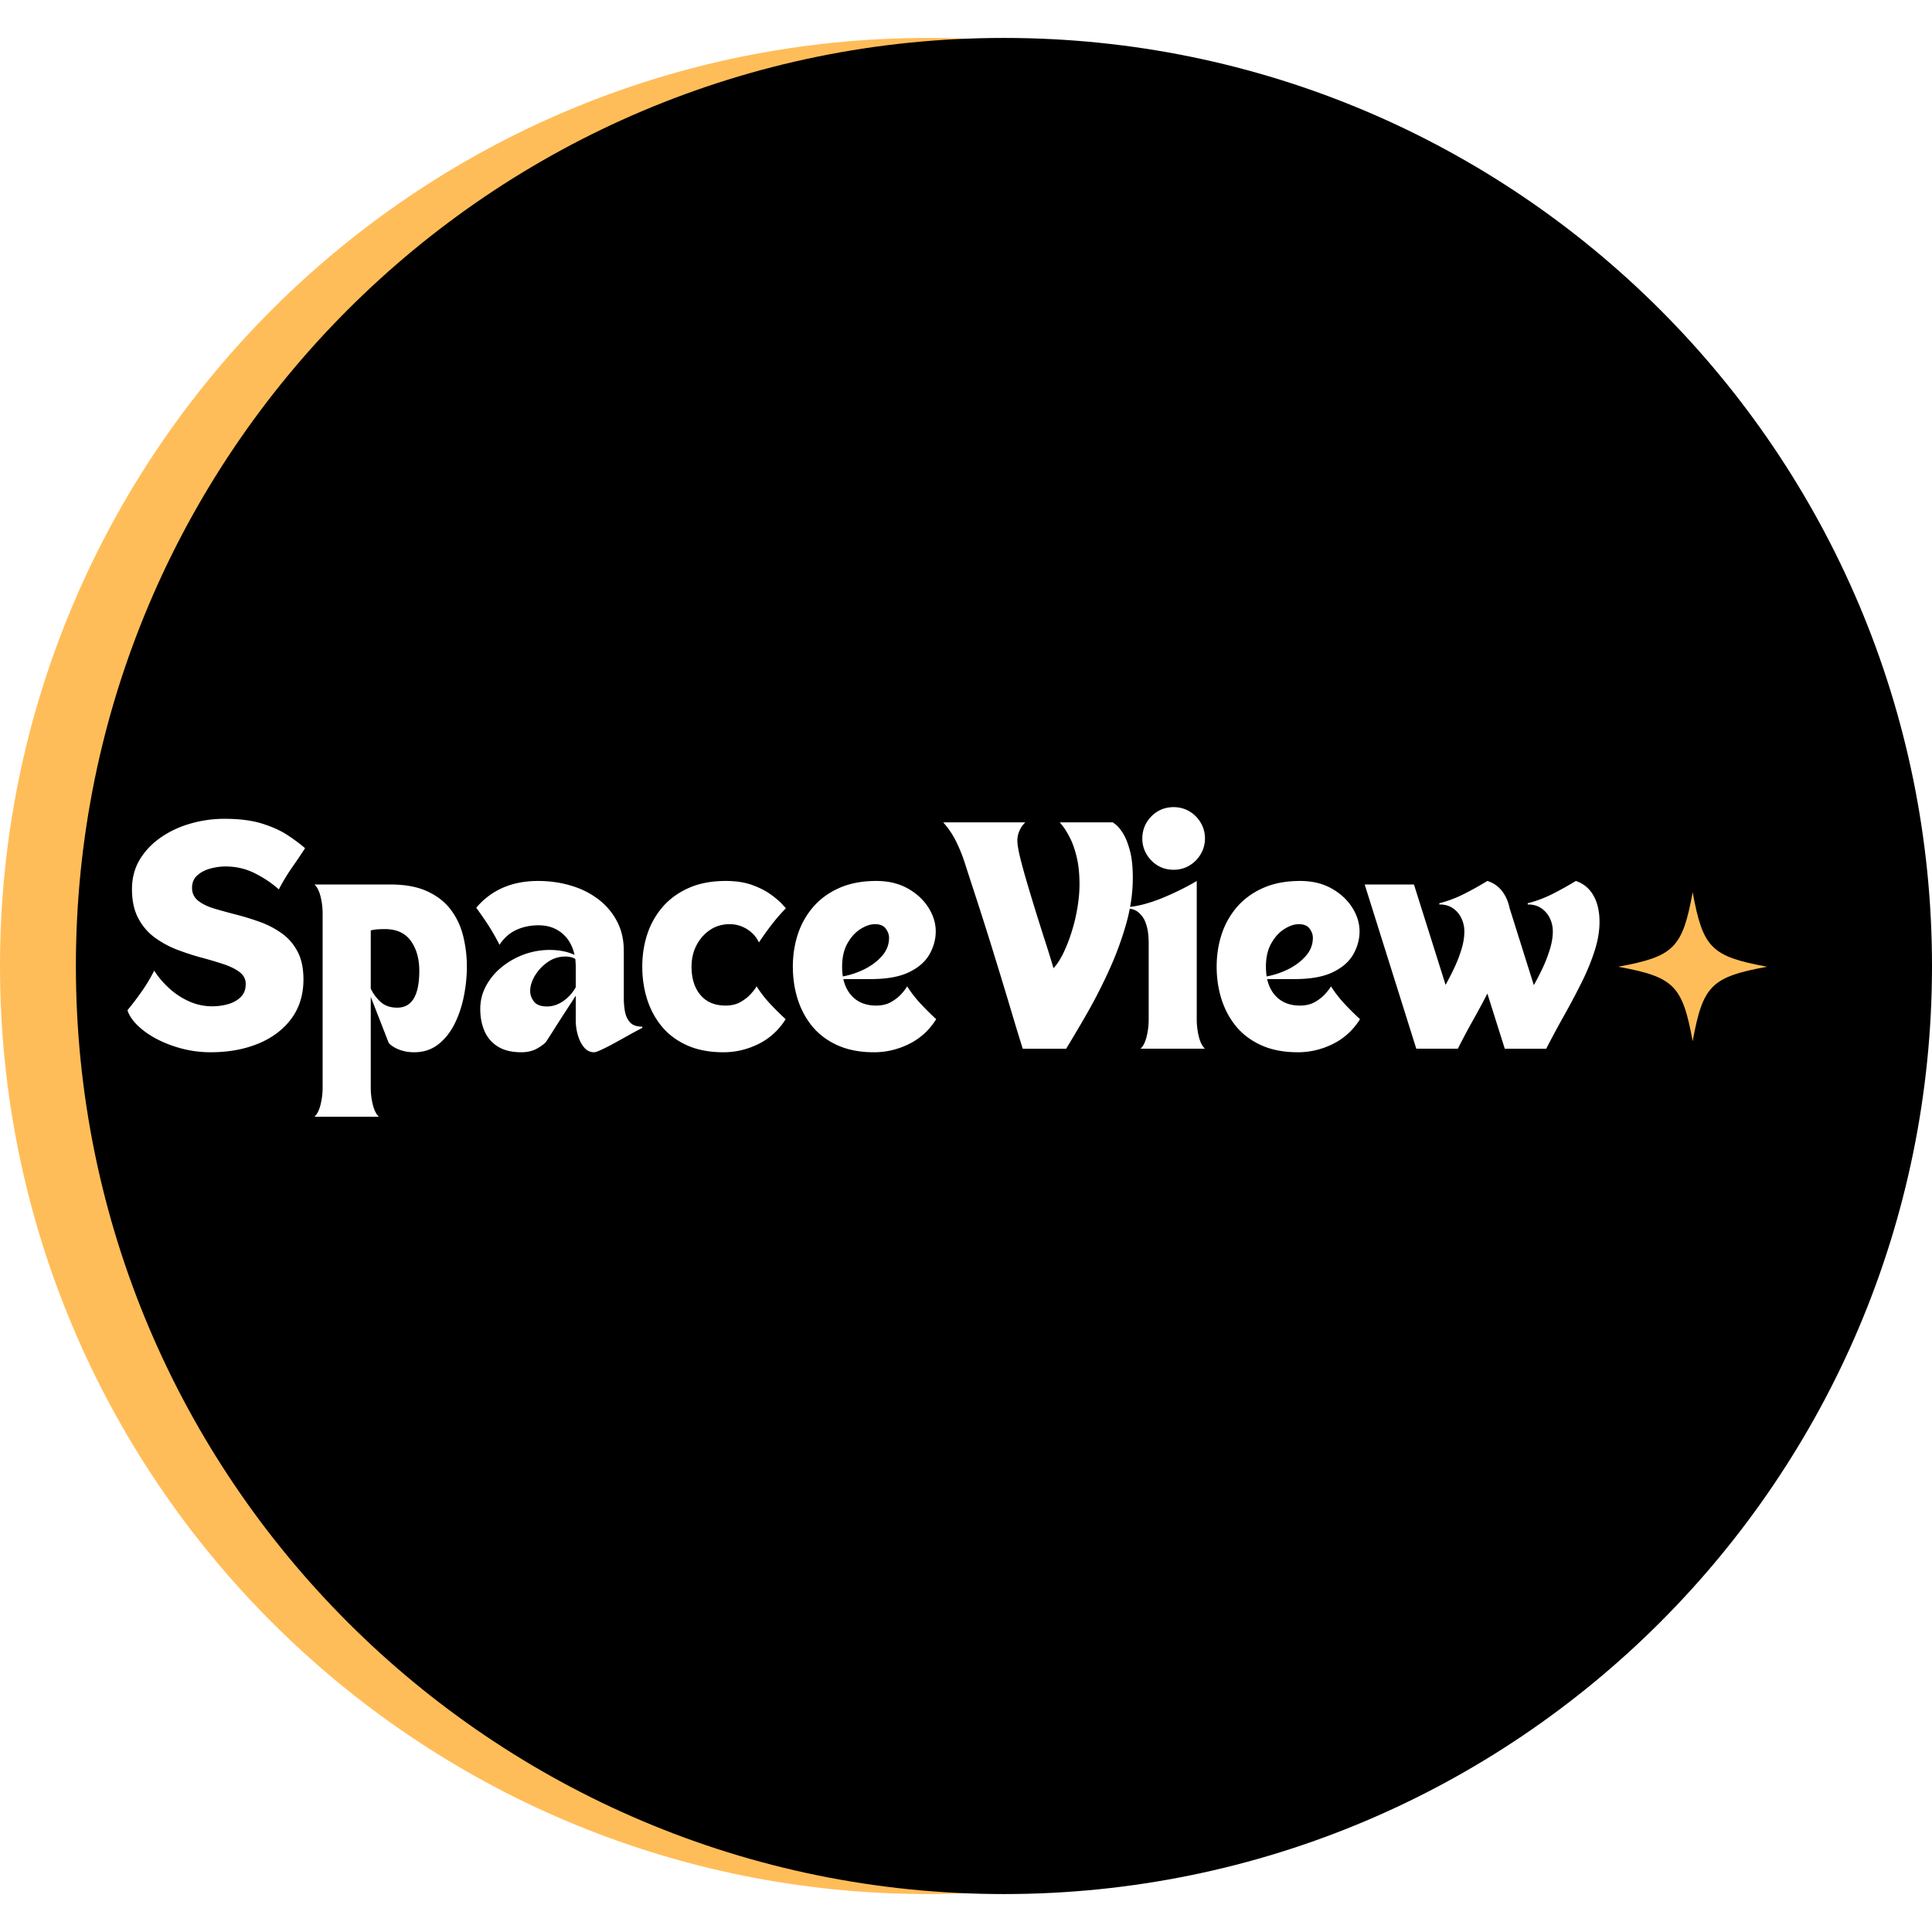 <?xml version="1.0" encoding="UTF-8"?>
<svg data-bbox="-37.5 -37.5 450 450" height="500" viewBox="0 0 375 375" width="500" xmlns="http://www.w3.org/2000/svg" data-type="color">
    <g>
        <defs>
            <clipPath id="cf973128-84b7-44e0-90c6-2f4e2c107eb3">
                <path d="M0 .363h360.27v360.274H0Zm0 0"/>
            </clipPath>
            <clipPath id="7e801d17-8d80-49b0-8eb8-f8581b699b5d">
                <path d="M180.137.363C80.648.363 0 81.016 0 180.5s80.648 180.137 180.137 180.137c99.484 0 180.133-80.653 180.133-180.137S279.62.363 180.137.363m0 0"/>
            </clipPath>
            <clipPath id="15bd7757-21df-4635-ad6a-743002f4378f">
                <path d="M0 .363h360.27v360.274H0Zm0 0"/>
            </clipPath>
            <clipPath id="c07237f7-7def-4653-a595-37595dece79a">
                <path d="M180.137.363C80.648.363 0 81.016 0 180.5s80.648 180.137 180.137 180.137c99.484 0 180.133-80.653 180.133-180.137S279.62.363 180.137.363m0 0"/>
            </clipPath>
            <clipPath id="52f213d2-ac46-4545-8dc3-7a3e7a460e1b">
                <path d="M361 0v361H0V0z"/>
            </clipPath>
            <clipPath id="f17f104a-9770-41f2-84b3-5bbf563ec566">
                <path d="M14.73.363H375v360.274H14.73Zm0 0"/>
            </clipPath>
            <clipPath id="56a25b29-4f38-4077-8009-9147c451d61e">
                <path d="M194.863.363C95.38.363 14.73 81.016 14.73 180.5s80.65 180.137 180.133 180.137C294.352 360.637 375 279.984 375 180.5S294.352.363 194.863.363m0 0"/>
            </clipPath>
            <clipPath id="2bc9ecd2-06e0-462e-b6ce-b7eebc424f69">
                <path d="M.73.363H361v360.274H.73Zm0 0"/>
            </clipPath>
            <clipPath id="836c9d9f-50ba-47d9-b872-ea7bf0b69a2f">
                <path d="M180.863.363C81.38.363.73 81.016.73 180.5s80.65 180.137 180.133 180.137C280.352 360.637 361 279.984 361 180.5S280.352.363 180.863.363m0 0"/>
            </clipPath>
            <clipPath id="f291d6dc-38b8-4278-b801-1052f4d250a2">
                <path d="M361 0v361H0V0z"/>
            </clipPath>
            <clipPath id="38ae0347-ab58-4125-96c6-1a61ba5d9f34">
                <path d="M314.086 166.184h28.898v28.898h-28.898Zm0 0"/>
            </clipPath>
            <clipPath id="22d9e37f-ffb2-43a8-819d-c055510c5c1b">
                <path d="M375 0v361H0V0z"/>
            </clipPath>
        </defs>
        <path fill="#ffffff" d="M412.5-37.5v450h-450v-450z" data-color="1"/>
        <path fill="#ffffff" d="M412.5-37.5v450h-450v-450z" data-color="1"/>
        <g clip-path="url(#22d9e37f-ffb2-43a8-819d-c055510c5c1b)" transform="translate(0 7)">
            <g clip-path="url(#cf973128-84b7-44e0-90c6-2f4e2c107eb3)">
                <g clip-path="url(#7e801d17-8d80-49b0-8eb8-f8581b699b5d)">
                    <g clip-path="url(#52f213d2-ac46-4545-8dc3-7a3e7a460e1b)">
                        <g clip-path="url(#15bd7757-21df-4635-ad6a-743002f4378f)">
                            <g clip-path="url(#c07237f7-7def-4653-a595-37595dece79a)">
                                <path d="M0 .363h360.27v360.274H0Zm0 0" fill="#ffbd59" data-color="2"/>
                            </g>
                        </g>
                    </g>
                </g>
            </g>
            <g clip-path="url(#f17f104a-9770-41f2-84b3-5bbf563ec566)">
                <g clip-path="url(#56a25b29-4f38-4077-8009-9147c451d61e)">
                    <g clip-path="url(#f291d6dc-38b8-4278-b801-1052f4d250a2)" transform="translate(14)">
                        <g clip-path="url(#2bc9ecd2-06e0-462e-b6ce-b7eebc424f69)">
                            <g clip-path="url(#836c9d9f-50ba-47d9-b872-ea7bf0b69a2f)">
                                <path d="M.73.363H361v360.274H.73Zm0 0" fill="#000000" data-color="3"/>
                            </g>
                        </g>
                    </g>
                </g>
            </g>
            <g clip-path="url(#38ae0347-ab58-4125-96c6-1a61ba5d9f34)">
                <path d="M343.004 180.64c-10.844 1.997-12.461 3.614-14.457 14.458-1.996-10.844-3.617-12.461-14.461-14.457 10.844-1.996 12.465-3.614 14.46-14.457 1.997 10.843 3.614 12.46 14.458 14.457m0 0" fill="#ffbd59" data-color="2"/>
            </g>
            <path d="M24.743 189.086a58 58 0 0 0 2.828-3.734 32 32 0 0 0 2.36-3.953c.789 1.242 1.77 2.39 2.937 3.453a14.6 14.6 0 0 0 3.875 2.531q2.122.938 4.438.938 1.687 0 3.156-.438 1.483-.435 2.422-1.39c.625-.633.937-1.47.937-2.5q0-1.42-1.218-2.329-1.207-.902-3.157-1.546a83 83 0 0 0-4.296-1.266 50 50 0 0 1-4.72-1.547 18.7 18.7 0 0 1-4.327-2.375c-1.305-.969-2.356-2.21-3.157-3.734q-1.204-2.28-1.203-5.61-.001-3.217 1.516-5.75 1.529-2.529 4.094-4.297 2.577-1.78 5.765-2.687a23.6 23.6 0 0 1 6.563-.922q4.372 0 7.344.938 2.982.939 4.968 2.265c1.32.875 2.438 1.711 3.344 2.5q-1.142 1.77-2.531 3.75a40 40 0 0 0-2.563 4.25q-1.956-1.762-4.61-3.11-2.64-1.342-5.733-1.343-1.455.001-2.954.406-1.5.41-2.53 1.328c-.68.606-1.016 1.407-1.016 2.407 0 1.03.382 1.859 1.156 2.484q1.154.939 3.094 1.531 1.935.58 4.25 1.172 2.326.597 4.625 1.422a17.3 17.3 0 0 1 4.234 2.188q1.933 1.36 3.094 3.53 1.171 2.158 1.172 5.47-.001 4.47-2.375 7.64-2.362 3.159-6.438 4.828-4.079 1.654-9.172 1.656-2.876 0-5.594-.703c-1.804-.476-3.449-1.109-4.937-1.89q-2.22-1.186-3.703-2.64c-.992-.977-1.637-1.954-1.938-2.923m0 0" fill="#ffffff" data-color="1"/>
            <path d="M73.558 209.758H61.026q.779-.689 1.188-2.328c.27-1.086.406-2.187.406-3.312v-33.782q-.001-1.733-.406-3.344-.41-1.622-1.188-2.312h14.75q4.371.001 7.266 1.375 2.888 1.36 4.547 3.64 1.67 2.267 2.344 5.126.686 2.845.687 5.797-.002 2.877-.594 5.796-.58 2.909-1.812 5.36-1.236 2.455-3.188 3.969-1.956 1.5-4.64 1.5c-1.032 0-1.977-.165-2.828-.485q-1.285-.466-2.094-1.297l-3.5-8.969v17.626c0 1.125.133 2.226.406 3.312.27 1.094.664 1.867 1.188 2.328m1.124-36.422q-.72 0-1.406.047-.69.048-1.312.219v11.297a8.5 8.5 0 0 0 1.969 2.625q1.216 1.064 3.171 1.062 4.28 0 4.282-7.14 0-3.516-1.641-5.813-1.64-2.297-5.062-2.297m0 0" fill="#ffffff" data-color="1"/>
            <path d="M92.44 169.196a14.1 14.1 0 0 1 5.14-3.875q3.012-1.326 6.875-1.328 3.279 0 6.265.875 2.983.86 5.297 2.593a12.85 12.85 0 0 1 3.688 4.266c.914 1.68 1.375 3.64 1.375 5.89v9.141c0 .856.07 1.711.219 2.563q.234 1.265.984 2.109t2.39.844v.234c-.874.45-1.804.95-2.78 1.5a285 285 0 0 1-2.798 1.547c-.898.492-1.687.89-2.375 1.203-.68.32-1.152.484-1.421.484q-1.142-.002-1.938-.953-.798-.966-1.203-2.39a10.2 10.2 0 0 1-.406-2.813v-4.828q-.877 1.376-1.953 3.016-1.065 1.64-2.047 3.187c-.649 1.031-1.2 1.899-1.657 2.594q-.316.55-1.687 1.375-1.36.811-3.219.813-2.83-.002-4.61-1.141a6.55 6.55 0 0 1-2.562-3.031q-.797-1.888-.797-4.203-.001-2.422 1.11-4.485a12 12 0 0 1 3.015-3.64 15 15 0 0 1 4.329-2.47 14.5 14.5 0 0 1 5.062-.89q2.685.002 4.781.953-.597-2.684-2.437-4.203-1.846-1.53-4.531-1.531-2.456 0-4.391.922-1.939.907-3.203 2.86a43 43 0 0 0-2.14-3.75 75 75 0 0 0-2.376-3.438m10.468 16.156q-.002 1.096.734 2.047.732.953 2.547.953c1.063 0 2.086-.332 3.078-1q1.483-.996 2.485-2.719v-4.062q-.001-.359-.032-.75a7 7 0 0 0-.062-.703 3.3 3.3 0 0 0-.89-.344 5 5 0 0 0-1.032-.11 5.86 5.86 0 0 0-3.453 1.094q-1.548 1.095-2.469 2.64-.907 1.548-.906 2.954m0 0" fill="#ffffff" data-color="1"/>
            <path d="M124.666 180.618q-.001-3.375 1-6.375a15.4 15.4 0 0 1 3.032-5.297q2.027-2.297 5.062-3.625 3.03-1.326 7.125-1.328 2.952 0 5.14.796 2.186.799 3.626 1.86 1.436 1.047 2.156 1.844l.734.796a37 37 0 0 0-2.812 3.25 57 57 0 0 0-2.422 3.391q-.736-1.591-2.281-2.562a6.24 6.24 0 0 0-3.422-.985q-2.099.002-3.75 1.094-1.657 1.096-2.64 2.953-.985 1.862-.985 4.188 0 3.47 1.734 5.515 1.736 2.049 4.875 2.047 1.686.001 2.89-.687 1.204-.685 2-1.563.798-.889 1.126-1.484a23 23 0 0 0 2.672 3.437 53 53 0 0 0 2.969 2.938q-2.003 3.188-5.266 4.812c-2.168 1.07-4.434 1.61-6.797 1.61q-4.019 0-7-1.313-2.988-1.327-4.922-3.625-1.923-2.311-2.89-5.312-.955-3-.954-6.375m0 0" fill="#ffffff" data-color="1"/>
            <path d="M169.658 197.243q-4.019 0-7-1.313-2.988-1.327-4.922-3.625-1.923-2.311-2.89-5.312-.955-3-.954-6.375-.001-3.375 1-6.375a15.4 15.4 0 0 1 3.032-5.297q2.027-2.297 5.062-3.625 3.03-1.326 7.125-1.328 3.451 0 6.047 1.437 2.59 1.44 4.031 3.703c.957 1.5 1.438 3.055 1.438 4.656q-.001 2.285-1.203 4.422c-.805 1.43-2.125 2.59-3.97 3.485q-2.751 1.345-7.437 1.343h-5.328q.547 2.41 2.188 3.782 1.639 1.359 4.187 1.359 1.686.001 2.89-.687 1.204-.685 2-1.563.798-.889 1.126-1.484a23 23 0 0 0 2.672 3.437 53 53 0 0 0 2.968 2.938q-2.003 3.188-5.265 4.812c-2.168 1.07-4.434 1.61-6.797 1.61m-6.062-14.72a16 16 0 0 0 4.234-1.421q2.044-1.032 3.39-2.578 1.343-1.545 1.344-3.5-.001-.92-.64-1.781c-.418-.57-1.118-.86-2.094-.86q-1.314 0-2.797.938-1.488.926-2.531 2.765-1.048 1.846-1.047 4.531 0 1.003.14 1.907m0 0" fill="#ffffff" data-color="1"/>
            <path d="M188.905 165.555q-.86-2.637-1.61-4.969a30.6 30.6 0 0 0-1.733-4.297 16.7 16.7 0 0 0-2.485-3.671h15.938a4.9 4.9 0 0 0-1.157 1.671 4.7 4.7 0 0 0-.39 1.829q0 1.095.515 3.234.529 2.144 1.344 4.922.825 2.782 1.75 5.781.936 3.002 1.844 5.828a171 171 0 0 1 1.562 5.047q1.045-1.124 1.953-3.016a30.4 30.4 0 0 0 1.61-4.171 33 33 0 0 0 1.094-4.641c.257-1.582.39-3.055.39-4.422q-.002-3.186-.578-5.453-.563-2.281-1.344-3.734c-.511-.977-.96-1.704-1.343-2.172l-.563-.703H216s.195.152.594.453c.394.304.844.843 1.344 1.625q.748 1.16 1.343 3.28.593 2.11.594 5.392c0 2.937-.43 5.917-1.281 8.937a63 63 0 0 1-3.266 8.89 100 100 0 0 1-4.203 8.266 284 284 0 0 1-4.187 7.094h-8.422a432 432 0 0 1-2.047-6.687A969 969 0 0 0 193 178.446a565 565 0 0 0-1.86-5.97 927 927 0 0 0-2.234-6.921m0 0" fill="#ffffff" data-color="1"/>
            <path d="M218.49 169.102q1.687-.094 3.625-.61a31 31 0 0 0 3.828-1.328 55 55 0 0 0 3.547-1.64c1.113-.563 2.047-1.07 2.797-1.531v26.875q-.002 1.69.406 3.343.42 1.659 1.188 2.344h-12.516q.779-.686 1.187-2.328a13.8 13.8 0 0 0 .407-3.313v-15.078q0-.498-.094-1.547a9 9 0 0 0-.5-2.187 4.7 4.7 0 0 0-1.328-1.953q-.907-.827-2.547-.828Zm9.297-7.281c-1.125 0-2.149-.27-3.063-.813a6.3 6.3 0 0 1-2.187-2.219 5.9 5.9 0 0 1-.813-3.03q0-1.687.813-3.079a6.25 6.25 0 0 1 2.187-2.203c.914-.54 1.938-.813 3.063-.813s2.144.274 3.062.813a6.1 6.1 0 0 1 2.203 2.203 5.9 5.9 0 0 1 .829 3.078 5.83 5.83 0 0 1-.829 3.031 6.15 6.15 0 0 1-2.203 2.22q-1.376.813-3.062.812m0 0" fill="#ffffff" data-color="1"/>
            <path d="M251.92 197.243q-4.019 0-7-1.313-2.988-1.327-4.922-3.625-1.923-2.311-2.89-5.312-.955-3-.954-6.375-.001-3.375 1-6.375a15.4 15.4 0 0 1 3.032-5.297q2.027-2.297 5.062-3.625 3.03-1.326 7.125-1.328 3.451 0 6.047 1.437 2.59 1.44 4.031 3.703c.957 1.5 1.438 3.055 1.438 4.656q-.002 2.285-1.203 4.422c-.805 1.43-2.125 2.59-3.97 3.485q-2.751 1.345-7.437 1.343h-5.328q.547 2.41 2.188 3.782 1.639 1.359 4.187 1.359 1.686.001 2.89-.687 1.204-.685 2-1.563.798-.889 1.126-1.484a23 23 0 0 0 2.672 3.437 53 53 0 0 0 2.968 2.938q-2.002 3.188-5.265 4.812c-2.168 1.07-4.434 1.61-6.797 1.61m-6.062-14.72a16 16 0 0 0 4.234-1.421q2.044-1.032 3.39-2.578 1.343-1.545 1.344-3.5-.001-.92-.64-1.781c-.418-.57-1.118-.86-2.094-.86q-1.314 0-2.797.938-1.488.926-2.531 2.765-1.049 1.846-1.047 4.531 0 1.003.14 1.907m0 0" fill="#ffffff" data-color="1"/>
            <path d="M264.886 164.68h9.563l6.14 19.484c.55-1 1.11-2.086 1.672-3.265a26.5 26.5 0 0 0 1.406-3.625q.563-1.841.563-3.485-.001-1.325-.547-2.5a4.76 4.76 0 0 0-1.61-1.953q-1.063-.78-2.703-.781v-.234a23.6 23.6 0 0 0 4.844-1.828 66 66 0 0 0 4.485-2.5q1.733.55 2.828 1.937 1.089 1.394 1.5 3.39l4.687 14.891q.857-1.499 1.703-3.297a27 27 0 0 0 1.407-3.64c.382-1.227.578-2.39.578-3.485q-.001-1.325-.547-2.5a4.9 4.9 0 0 0-1.625-1.953q-1.065-.78-2.703-.781v-.234a23.5 23.5 0 0 0 4.859-1.828 66 66 0 0 0 4.484-2.5q2.216.738 3.407 2.812c.789 1.375 1.187 3.086 1.187 5.125q0 2.721-.984 5.734a44 44 0 0 1-2.547 6.141 143 143 0 0 1-3.375 6.36 201 201 0 0 0-3.438 6.39h-8.046l-3.375-10.703a160 160 0 0 1-2.875 5.328q-1.5 2.69-2.86 5.375h-8.062Zm0 0" fill="#ffffff" data-color="1"/>
        </g>
    </g>
</svg>
